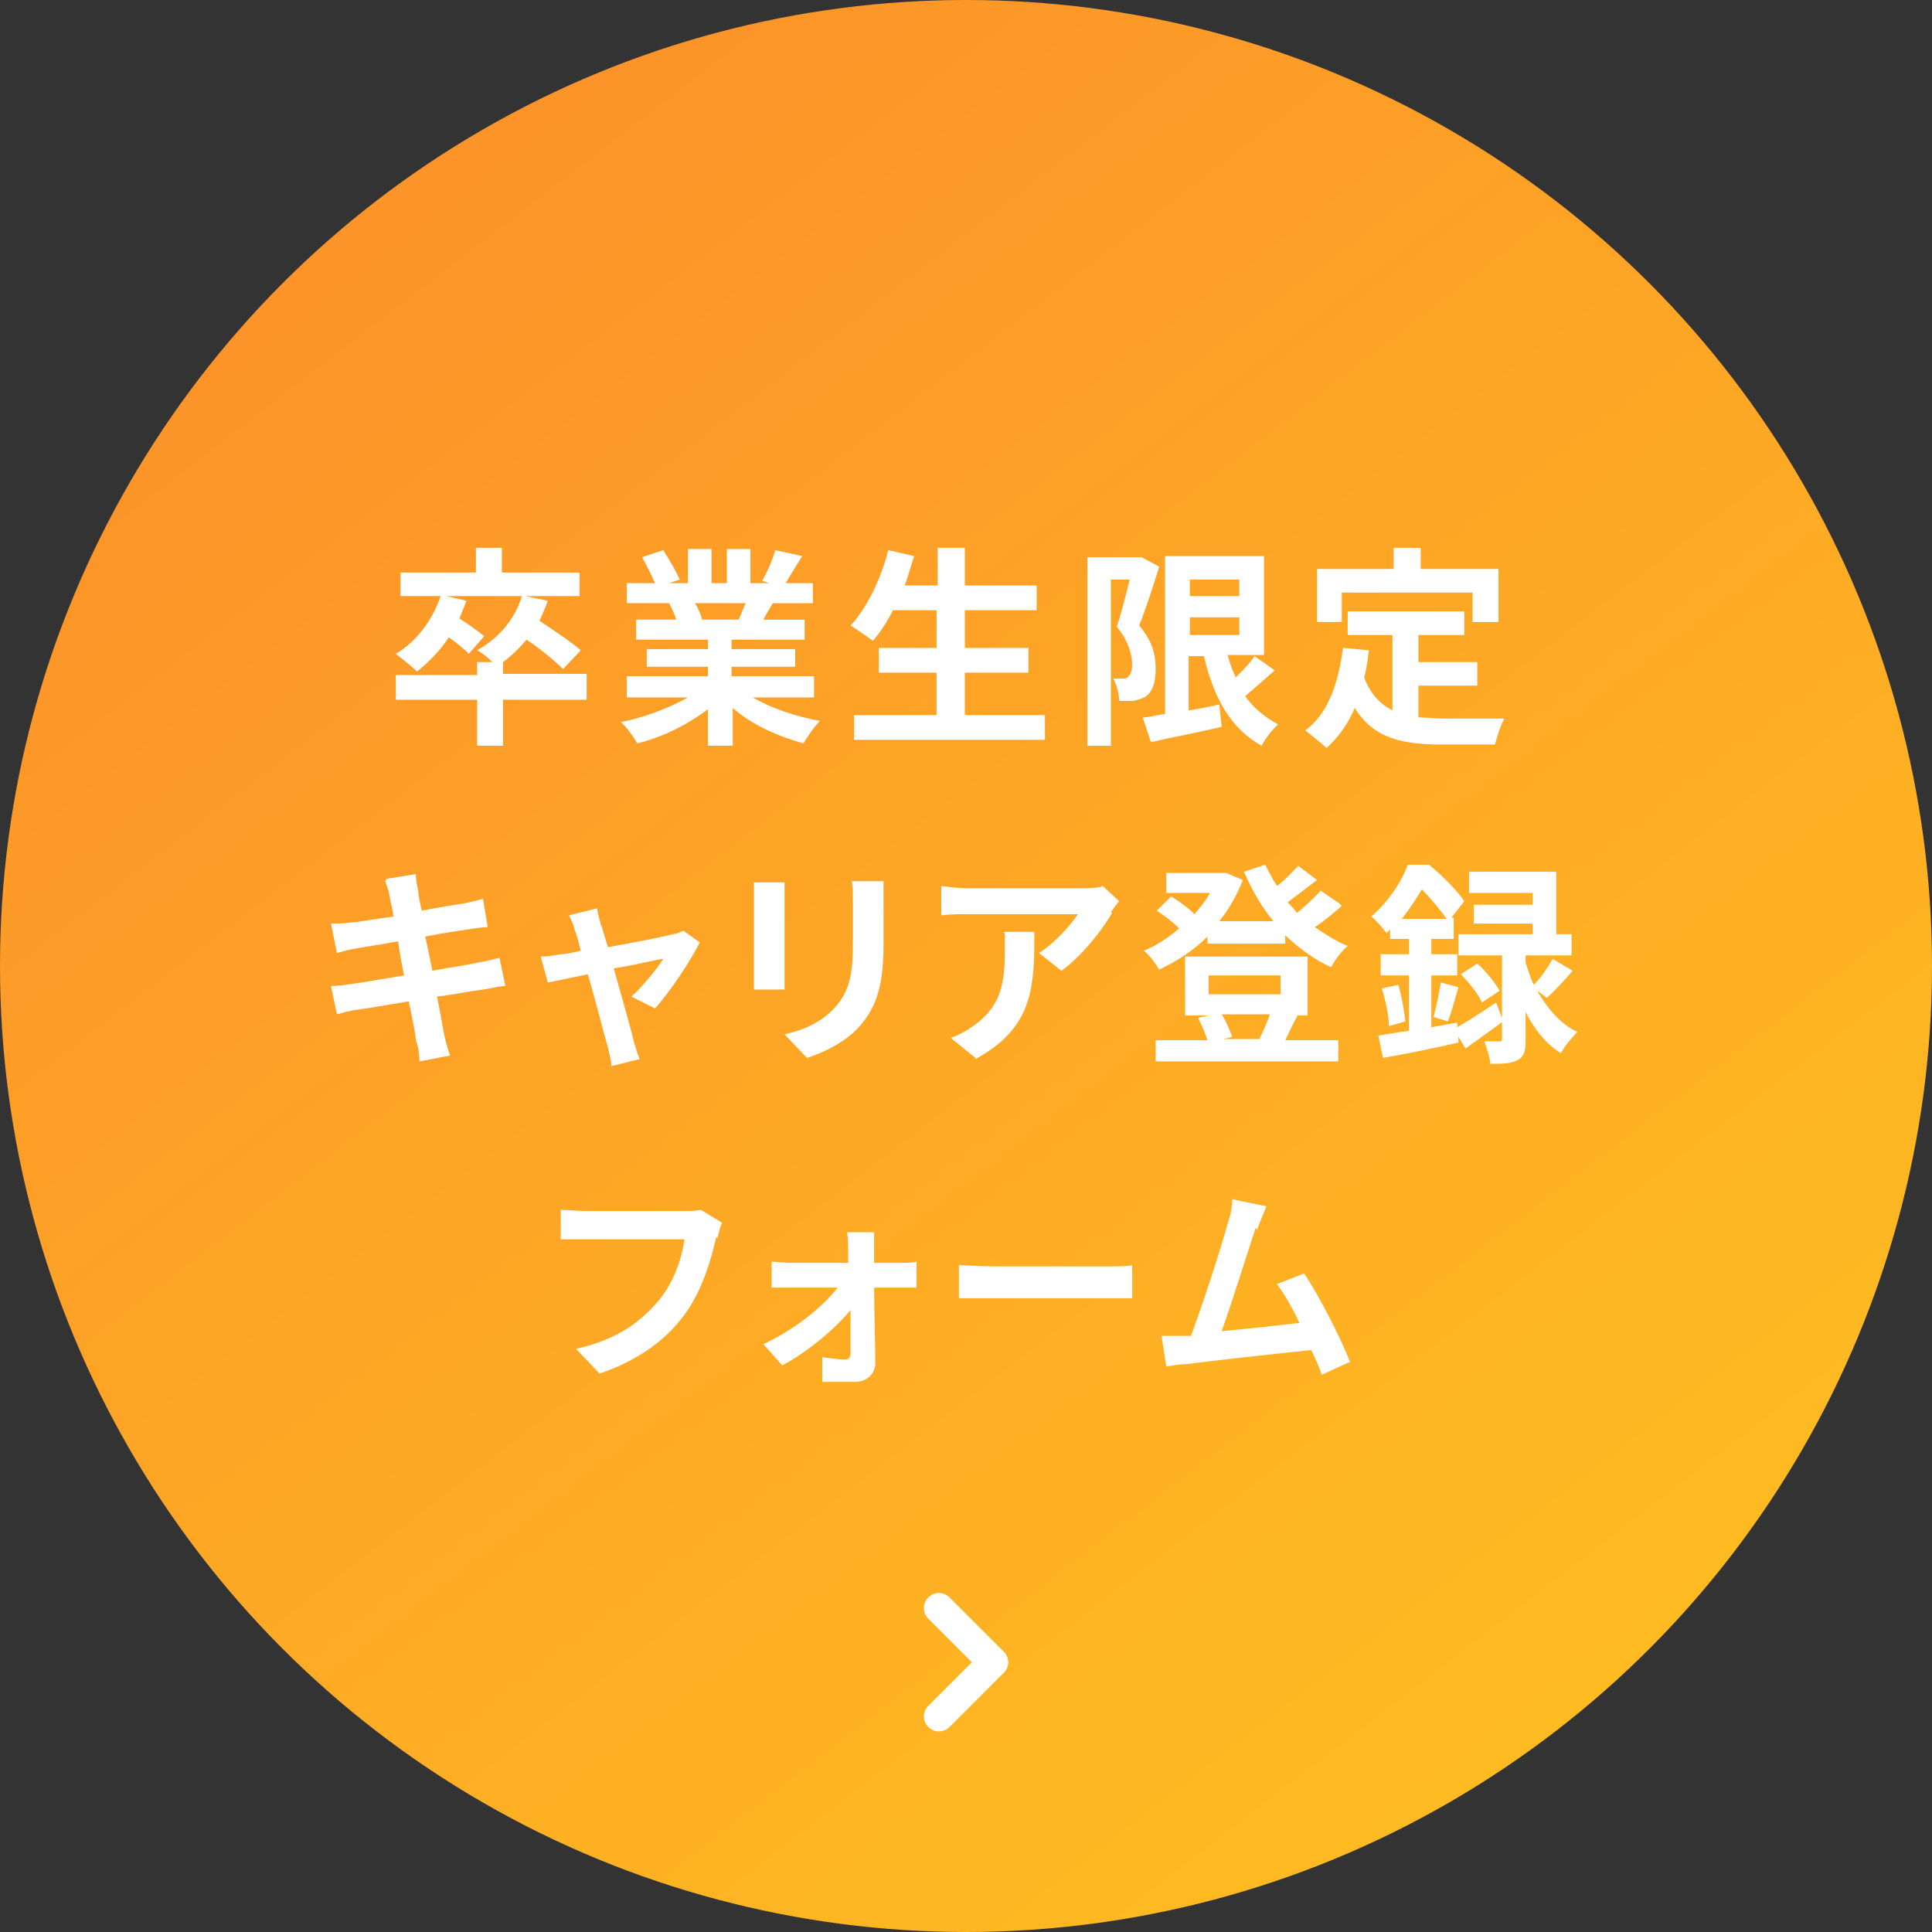 <?xml version="1.0" encoding="UTF-8"?>
<svg id="_レイヤー_1" data-name="レイヤー_1" xmlns="http://www.w3.org/2000/svg" version="1.1" xmlns:xlink="http://www.w3.org/1999/xlink" viewBox="0 0 164 164">
  <rect x="0" y="0" width="164" height="164" fill="#333333" stroke="none"/>
  <!-- Generator: Adobe Illustrator 29.7.1, SVG Export Plug-In . SVG Version: 2.1.1 Build 8)  -->
  <defs>
    <style>
      .st0 {
        fill: #fff;
      }

      .st1 {
        fill: url(#_名称未設定グラデーション);
      }
    </style>
    <linearGradient id="_名称未設定グラデーション" data-name="名称未設定グラデーション" x1="146.2" y1=".4" x2="23.2" y2="160.4" gradientTransform="translate(0 166) scale(1 -1)" gradientUnits="userSpaceOnUse">
      <stop offset="0" stop-color="#ffc120"/>
      <stop offset="1" stop-color="#fc902a"/>
    </linearGradient>
  </defs>
  <circle class="st1" cx="82" cy="82" r="82"/>
  <g>
    <path class="st0" d="M85.2,142l-4.6,4.6c-.5.5-1.3.5-1.8,0h0c-.5-.5-.5-1.3,0-1.8l4.6-4.6c.5-.5,1.3-.5,1.8,0h0c.5.5.5,1.3,0,1.8Z"/>
    <path class="st0" d="M83.4,142l-4.6-4.6c-.5-.5-.5-1.3,0-1.8h0c.5-.5,1.3-.5,1.8,0l4.6,4.6c.5.5.5,1.3,0,1.8h0c-.5.5-1.3.5-1.8,0Z"/>
  </g>
  <g>
    <path class="st0" d="M49.8,59.4h-7.1v3.9h-2.2v-3.9h-6.9v-2.1h6.9v-1.1h1.3c-.4-.4-.9-.8-1.3-1,1.8-1,3.2-2.6,3.8-4.6h-6.4l1.7.4c-.2.5-.4,1-.6,1.5.8.5,1.6,1.1,2.1,1.5l-1.3,1.5c-.4-.4-1-.9-1.7-1.4-.8,1.2-1.7,2.1-2.7,2.9-.4-.4-1.3-1.1-1.8-1.5,1.7-1,3.1-2.8,3.8-4.9h-3.4v-2h6.4v-2.1h2.2v2.1h6.6v2h-4.6l1.9.4c-.2.6-.5,1.2-.7,1.7,1.2.8,2.7,1.8,3.5,2.5l-1.5,1.6c-.7-.7-1.9-1.7-3.1-2.5-.6.7-1.3,1.4-2,1.9v1h7.1v2.1Z"/>
    <path class="st0" d="M63.9,59.2c1.5.9,3.6,1.6,5.7,2-.5.5-1.1,1.4-1.4,1.9-2.2-.6-4.4-1.6-6-3v3.2h-2.1v-3.1c-1.7,1.3-3.9,2.4-6,2.9-.3-.5-.9-1.4-1.4-1.8,2-.4,4.1-1.2,5.7-2.1h-5.2v-1.8h6.9v-.8h-5.2v-1.5h5.2v-.8h-6.1v-1.7h3.4c-.1-.4-.4-1-.6-1.4h.2s-3.8,0-3.8,0v-1.7h2.4c-.3-.7-.7-1.5-1.1-2.2l1.8-.6c.5.8,1.1,1.8,1.4,2.5l-.9.3h1.6v-2.9h2v2.9h1.3v-2.9h2v2.9h1.6l-.6-.2c.4-.7.9-1.8,1.1-2.6l2.3.5c-.5.8-1,1.6-1.4,2.3h2.3v1.7h-3.4c-.3.5-.6,1-.8,1.4h3.5v1.7h-6.2v.8h5.4v1.5h-5.4v.8h7v1.8h-5.2ZM59,51.2c.3.5.5,1,.6,1.4h-.3c0,0,3.4,0,3.4,0,.2-.4.4-1,.6-1.4h-4.3Z"/>
    <path class="st0" d="M88.7,60.7v2.1h-16.2v-2.1h7v-3.6h-4.9v-2.1h4.9v-3.2h-3.7c-.5,1-1.1,1.9-1.7,2.6-.4-.3-1.4-1-1.9-1.3,1.4-1.5,2.6-4,3.2-6.4l2.2.5c-.3.9-.5,1.7-.8,2.5h2.8v-3.2h2.3v3.2h6.1v2.1h-6.1v3.2h5.4v2.1h-5.4v3.6h7Z"/>
    <path class="st0" d="M98.4,48.1c-.5,1.6-1.1,3.5-1.7,5,1.2,1.4,1.4,2.6,1.4,3.7,0,1.2-.3,1.9-.8,2.3-.3.2-.7.3-1.1.4-.4,0-.8,0-1.2,0,0-.5-.2-1.4-.5-1.9.3,0,.6,0,.8,0s.4,0,.5-.2c.2-.2.3-.5.3-1,0-.8-.3-2-1.3-3.2.4-1.2.8-2.8,1.1-4h-1.6v14.1h-2v-16h4.6c0,0,1.5.8,1.5.8ZM108.1,57c-.8.7-1.7,1.5-2.4,2.1.7,1,1.7,1.8,2.8,2.4-.5.4-1.1,1.2-1.4,1.8-2.6-1.4-4.1-4.1-4.9-7.6h-1.3v4.6c.8-.1,1.7-.3,2.6-.5l.2,1.9c-2.1.5-4.3.9-6,1.3l-.7-2.1c.5,0,1.2-.2,1.9-.3v-13.4h8.4v8.4h-3.1c.2.7.4,1.3.7,1.9.6-.6,1.2-1.2,1.6-1.8l1.7,1.2ZM101,49.2v1.4h4.2v-1.4h-4.2ZM101,53.9h4.2v-1.5h-4.2v1.5Z"/>
    <path class="st0" d="M120.5,60.9c.6,0,1.3.1,2.1.1s3.9,0,5.1,0c-.3.5-.6,1.5-.8,2.2h-4.5c-3.3,0-5.8-.5-7.4-3.1-.6,1.4-1.4,2.5-2.4,3.4-.4-.4-1.3-1.1-1.8-1.5,1.9-1.4,2.8-3.9,3.2-7l2.2.2c-.1.8-.2,1.6-.4,2.3.5,1.4,1.4,2.3,2.4,2.8v-6.4h-3.8v-2h9.9v2h-3.9v2.3h5v2h-5v2.7ZM113.9,52.8h-2.1v-4.5h6.5v-1.8h2.3v1.8h6.6v4.5h-2.2v-2.5h-11.1v2.5Z"/>
    <path class="st0" d="M32.8,74.6l2.5-.4c0,.4.1,1,.2,1.4,0,.3.1.8.3,1.7,1.5-.3,2.9-.5,3.5-.6.6-.1,1.3-.3,1.7-.4l.4,2.4c-.4,0-1.1.1-1.7.2-.7.1-2.1.3-3.6.6.2.9.4,1.9.6,2.9,1.6-.3,3.1-.5,3.9-.7.7-.1,1.4-.3,1.8-.4l.5,2.4c-.5,0-1.2.2-1.9.3-.9.1-2.3.4-3.9.6.3,1.5.5,2.7.6,3.2.1.5.3,1.2.5,1.8l-2.6.5c0-.7-.1-1.3-.3-1.8,0-.5-.3-1.8-.6-3.3-1.8.3-3.5.6-4.3.7-.8.1-1.4.3-1.8.4l-.5-2.4c.5,0,1.3-.1,1.9-.2.8-.1,2.5-.4,4.3-.7-.2-1-.4-2-.5-2.9-1.6.3-3,.5-3.5.6-.6.1-1,.2-1.7.4l-.5-2.5c.6,0,1.1,0,1.7-.1.6,0,2-.3,3.6-.5-.1-.8-.3-1.4-.3-1.6-.1-.5-.2-.9-.4-1.4Z"/>
    <path class="st0" d="M51.1,78.7c.1.4.3,1,.5,1.7,2.3-.4,4.8-.9,5.5-1.1.3,0,.7-.2.9-.3l1.4,1c-.8,1.6-2.6,4.3-3.8,5.6l-2-1c.9-.8,2.2-2.4,2.7-3.2-.4,0-2.2.5-4.2.8.7,2.5,1.5,5.3,1.7,6.2.1.3.3,1.1.5,1.5l-2.4.6c0-.5-.2-1.1-.3-1.6-.3-1-1-3.8-1.7-6.2-1.5.3-2.8.6-3.4.7l-.6-2.2c.6,0,1.1-.1,1.7-.2.3,0,.9-.1,1.7-.3-.2-.7-.3-1.3-.5-1.7-.1-.5-.3-.9-.5-1.3l2.4-.6c0,.4.2.9.3,1.4Z"/>
    <path class="st0" d="M66.6,76.3v6.1c0,.5,0,1.2,0,1.6h-2.6c0-.3,0-1,0-1.6v-6.1c0-.3,0-1,0-1.4h2.6c0,.4,0,.8,0,1.4ZM75,76.6v3.6c0,3.9-.8,5.5-2.1,7-1.2,1.3-3.1,2.2-4.4,2.6l-1.9-2c1.8-.4,3.2-1.1,4.3-2.3,1.2-1.4,1.5-2.7,1.5-5.5v-3.4c0-.7,0-1.3-.1-1.8h2.7c0,.5,0,1.1,0,1.8Z"/>
    <path class="st0" d="M94.4,77.5c-.8,1.4-2.6,3.7-4.3,4.9l-1.9-1.5c1.4-.9,2.8-2.5,3.3-3.3h-9.4c-.8,0-1.4,0-2.2.1v-2.5c.7.1,1.4.2,2.2.2h9.7c.5,0,1.5,0,1.8-.2l1.4,1.3c-.2.2-.5.7-.7.9ZM82.8,89.8l-2.1-1.7c.6-.2,1.2-.5,1.9-1,2.3-1.6,2.7-3.5,2.7-6.4s0-1-.1-1.6h2.6c0,4.5,0,8.1-5,10.8Z"/>
    <path class="st0" d="M113.9,76.9c-.7.6-1.5,1.3-2.3,1.8.9.6,1.8,1.2,2.8,1.6-.5.4-1.1,1.2-1.4,1.8-1.4-.6-2.7-1.6-3.9-2.7v.7h-6.6v-.6c-1.2,1.2-2.6,2.1-4.1,2.8-.3-.5-.8-1.2-1.3-1.6,1-.4,2.1-1.1,3-1.9-.5-.5-1.3-1.1-1.9-1.5l1.2-1.2c.7.4,1.5,1,2,1.5.5-.6,1-1.2,1.3-1.8h-3.7v-1.7h5.1c0,0,1.4.6,1.4.6-.5,1.3-1.2,2.5-2,3.5h4.6c-1-1.2-1.8-2.6-2.5-4.2l1.8-.6c.3.6.6,1.2,1,1.8.7-.5,1.3-1.2,1.8-1.7l1.6,1.2c-.8.6-1.7,1.3-2.5,1.9.3.3.6.6.8.9.7-.6,1.5-1.3,2-1.9l1.6,1.1ZM110.1,86.3c-.4.7-.7,1.4-1,2h4.5v1.8h-15.5v-1.8h4.4c-.2-.6-.5-1.3-.8-1.9l.9-.2h-2v-5h10.4v5h-1.6.7ZM102.6,84.4h6.1v-1.6h-6.1v1.6ZM103.7,86.1c.4.6.7,1.4.9,1.9l-.7.2h3.5-.5c.3-.6.7-1.5.9-2.1h-4.2Z"/>
    <path class="st0" d="M123.7,87.2c.9-.5,2.1-1.3,3.3-2.1l.6,1.6c-1.1.8-2.2,1.6-3.2,2.3l-.6-1v.5c-2.2.5-4.6,1-6.4,1.3l-.4-1.9c.8-.1,1.7-.3,2.6-.4v-4.7h-2.4v-1.8h2.4v-1.3h-1.6v-.8c-.1.1-.2.2-.3.3-.3-.4-.9-1.1-1.3-1.4,1.5-1.3,2.6-3,3.1-4.4h1.8c1.1.9,2.4,2.2,3,3.1l-1.1,1.4h.2v1.8h-1.9v1.3h2.2v1.8h-2.2v4.4l2.2-.4v.4ZM118.7,83.6c.3,1,.5,2.3.6,3.1l-1.4.4c0-.9-.3-2.2-.6-3.2l1.4-.3ZM122.8,78c-.5-.7-1.3-1.7-2.1-2.5-.5.8-1,1.6-1.7,2.5h3.8ZM121.7,86.3c.2-.8.5-2.1.6-2.9l1.5.4c-.3,1-.6,2.2-.9,2.9l-1.3-.4ZM130.6,84.3c.8,1.3,1.8,2.6,3.3,3.3-.4.4-1.1,1.2-1.4,1.8-1.3-.8-2.3-2.1-3-3.5v2.4c0,.9-.1,1.4-.7,1.7-.6.3-1.3.3-2.3.3,0-.5-.3-1.3-.5-1.9.5,0,1,0,1.2,0s.3,0,.3-.2v-7.1h-3.7v-1.8h6.3v-.9h-5v-1.6h5v-1h-5.4v-1.8h7.4v5.3h1.3v1.8h-3.9v.6c.2.6.4,1.3.7,1.9.6-.6,1.2-1.5,1.6-2.2l1.7,1c-.7.8-1.5,1.7-2.2,2.3l-.8-.6ZM125.4,81.8c.7.6,1.5,1.6,1.9,2.3l-1.5,1c-.3-.7-1.1-1.7-1.8-2.4l1.4-.9Z"/>
    <path class="st0" d="M60.8,105c-.4,1.8-1.2,4.6-2.7,6.6-1.6,2.2-4,3.9-7.2,5l-2-2.1c3.6-.8,5.6-2.4,7.1-4.2,1.2-1.5,1.9-3.5,2.1-5.1h-8.4c-.8,0-1.7,0-2.1,0v-2.5c.5,0,1.6.1,2.2.1h8.3c.4,0,.9,0,1.4-.1l1.8,1.1c-.2.4-.3.9-.4,1.3Z"/>
    <path class="st0" d="M74.2,106.1c0,.3,0,.7,0,1.1h2.1c.5,0,1.2,0,1.5-.1v2.2c-.4,0-1,0-1.4,0h-2.2c0,2.1.1,4.6.1,6.4,0,.9-.7,1.6-1.7,1.6s-2,0-2.8,0v-2.1c.6.1,1.5.2,1.9.2s.5-.2.5-.6c0-.9,0-2.2,0-3.6-1.3,1.6-3.7,3.6-5.8,4.7l-1.6-1.8c2.6-1.2,5.1-3.2,6.3-4.8h-3.9c-.5,0-1.2,0-1.7,0v-2.2c.4,0,1.2.1,1.6.1h4.9c0-.4,0-.8,0-1.1,0-.4,0-1-.1-1.5h2.3c0,.4,0,1,0,1.5Z"/>
    <path class="st0" d="M84.3,107.5h9.7c.8,0,1.6,0,2.1-.1v2.8c-.4,0-1.4,0-2.1,0h-9.7c-1,0-2.2,0-2.9,0v-2.8c.6,0,2,.1,2.9.1Z"/>
    <path class="st0" d="M106.6,104.2c-.6,1.8-2,6.3-2.9,8.8,2.2-.2,4.8-.5,6.6-.7-.6-1.3-1.3-2.5-1.9-3.3l2.3-.9c1.3,1.9,3.1,5.5,3.9,7.5l-2.4,1.1c-.2-.6-.5-1.3-.9-2.1-2.9.3-8.4.9-10.6,1.2-.5,0-1.1.1-1.7.2l-.4-2.6c.6,0,1.4,0,2,0,.1,0,.3,0,.5,0,1-2.7,2.6-7.6,3.1-9.5.3-.9.4-1.5.4-2.1l2.9.6c-.2.5-.5,1.2-.8,2Z"/>
  </g>
</svg>